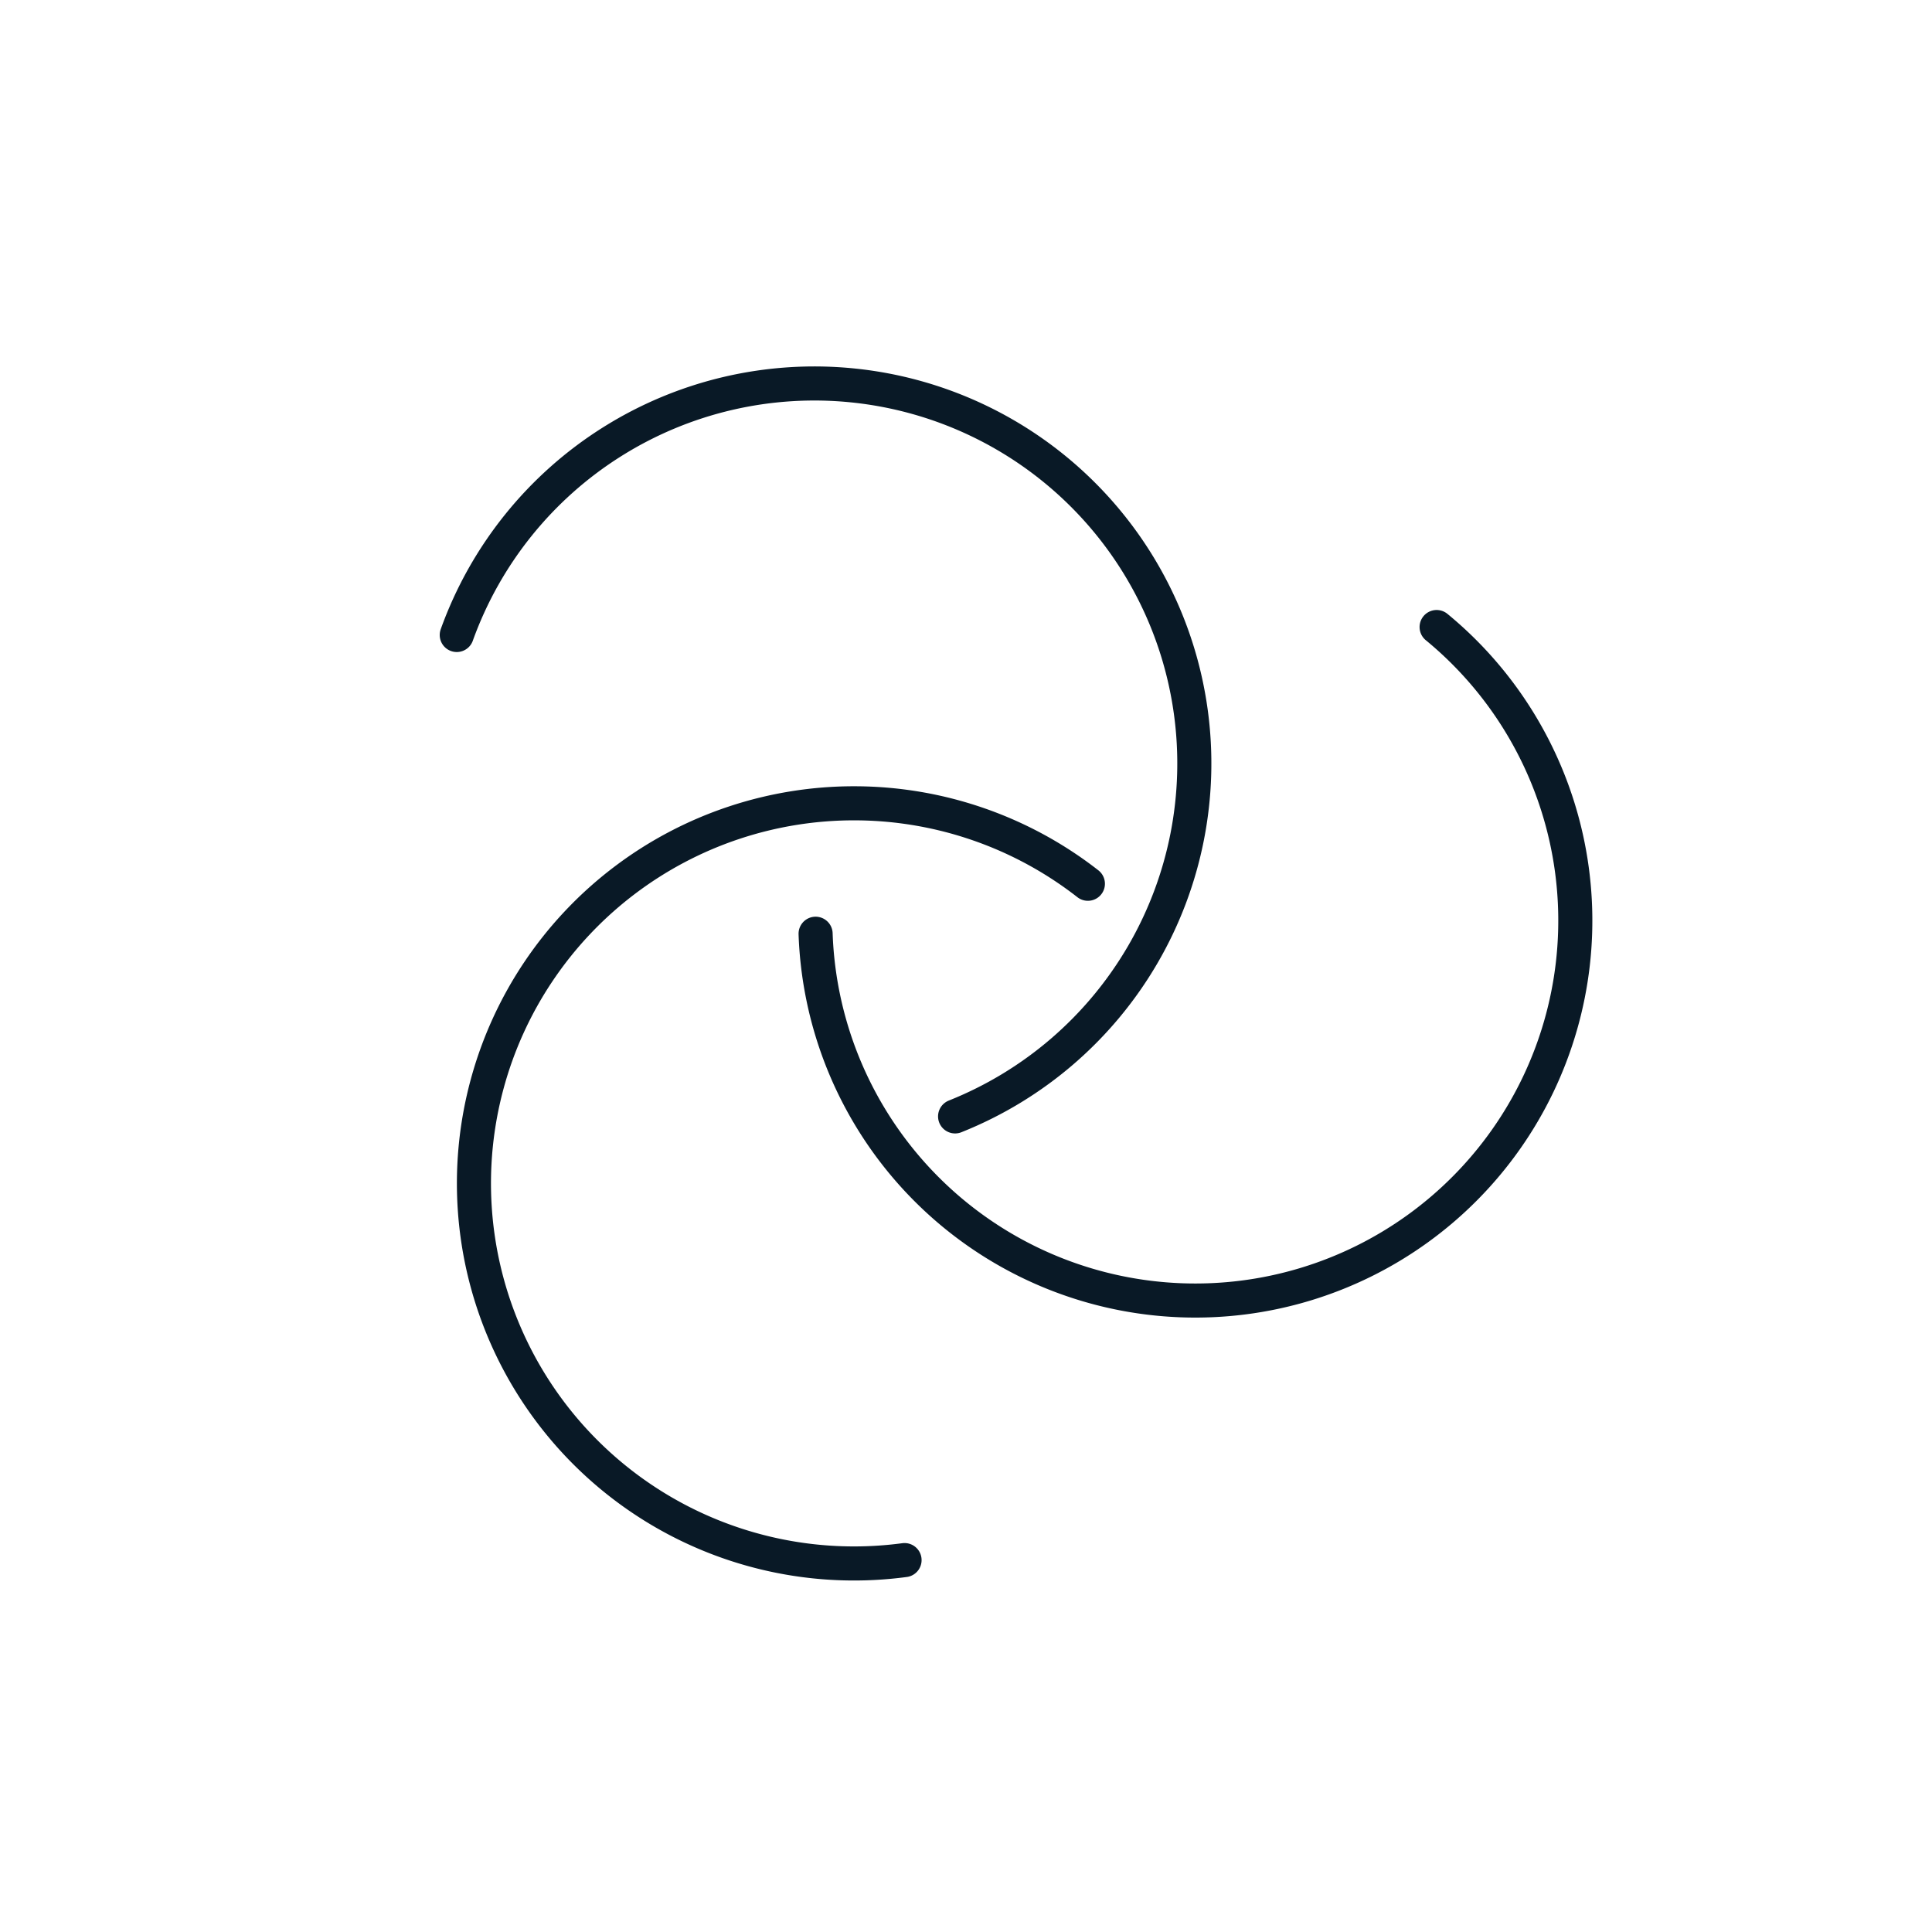 <svg id="Layer_1" data-name="Layer 1" xmlns="http://www.w3.org/2000/svg" viewBox="0 0 170.08 170.08"><defs><style>.cls-1{fill:none;stroke:#091926;stroke-linecap:round;stroke-linejoin:round;stroke-width:3px;}</style></defs><path class="cls-1" d="M126.47,55.2a33.45,33.45,0,1,1-54.67,27"/><path class="cls-1" d="M40.21,55.9A33.45,33.45,0,1,1,84.08,98.28"/><path class="cls-1" d="M79.63,137.34A33.46,33.46,0,1,1,95.77,77.8"/></svg>
